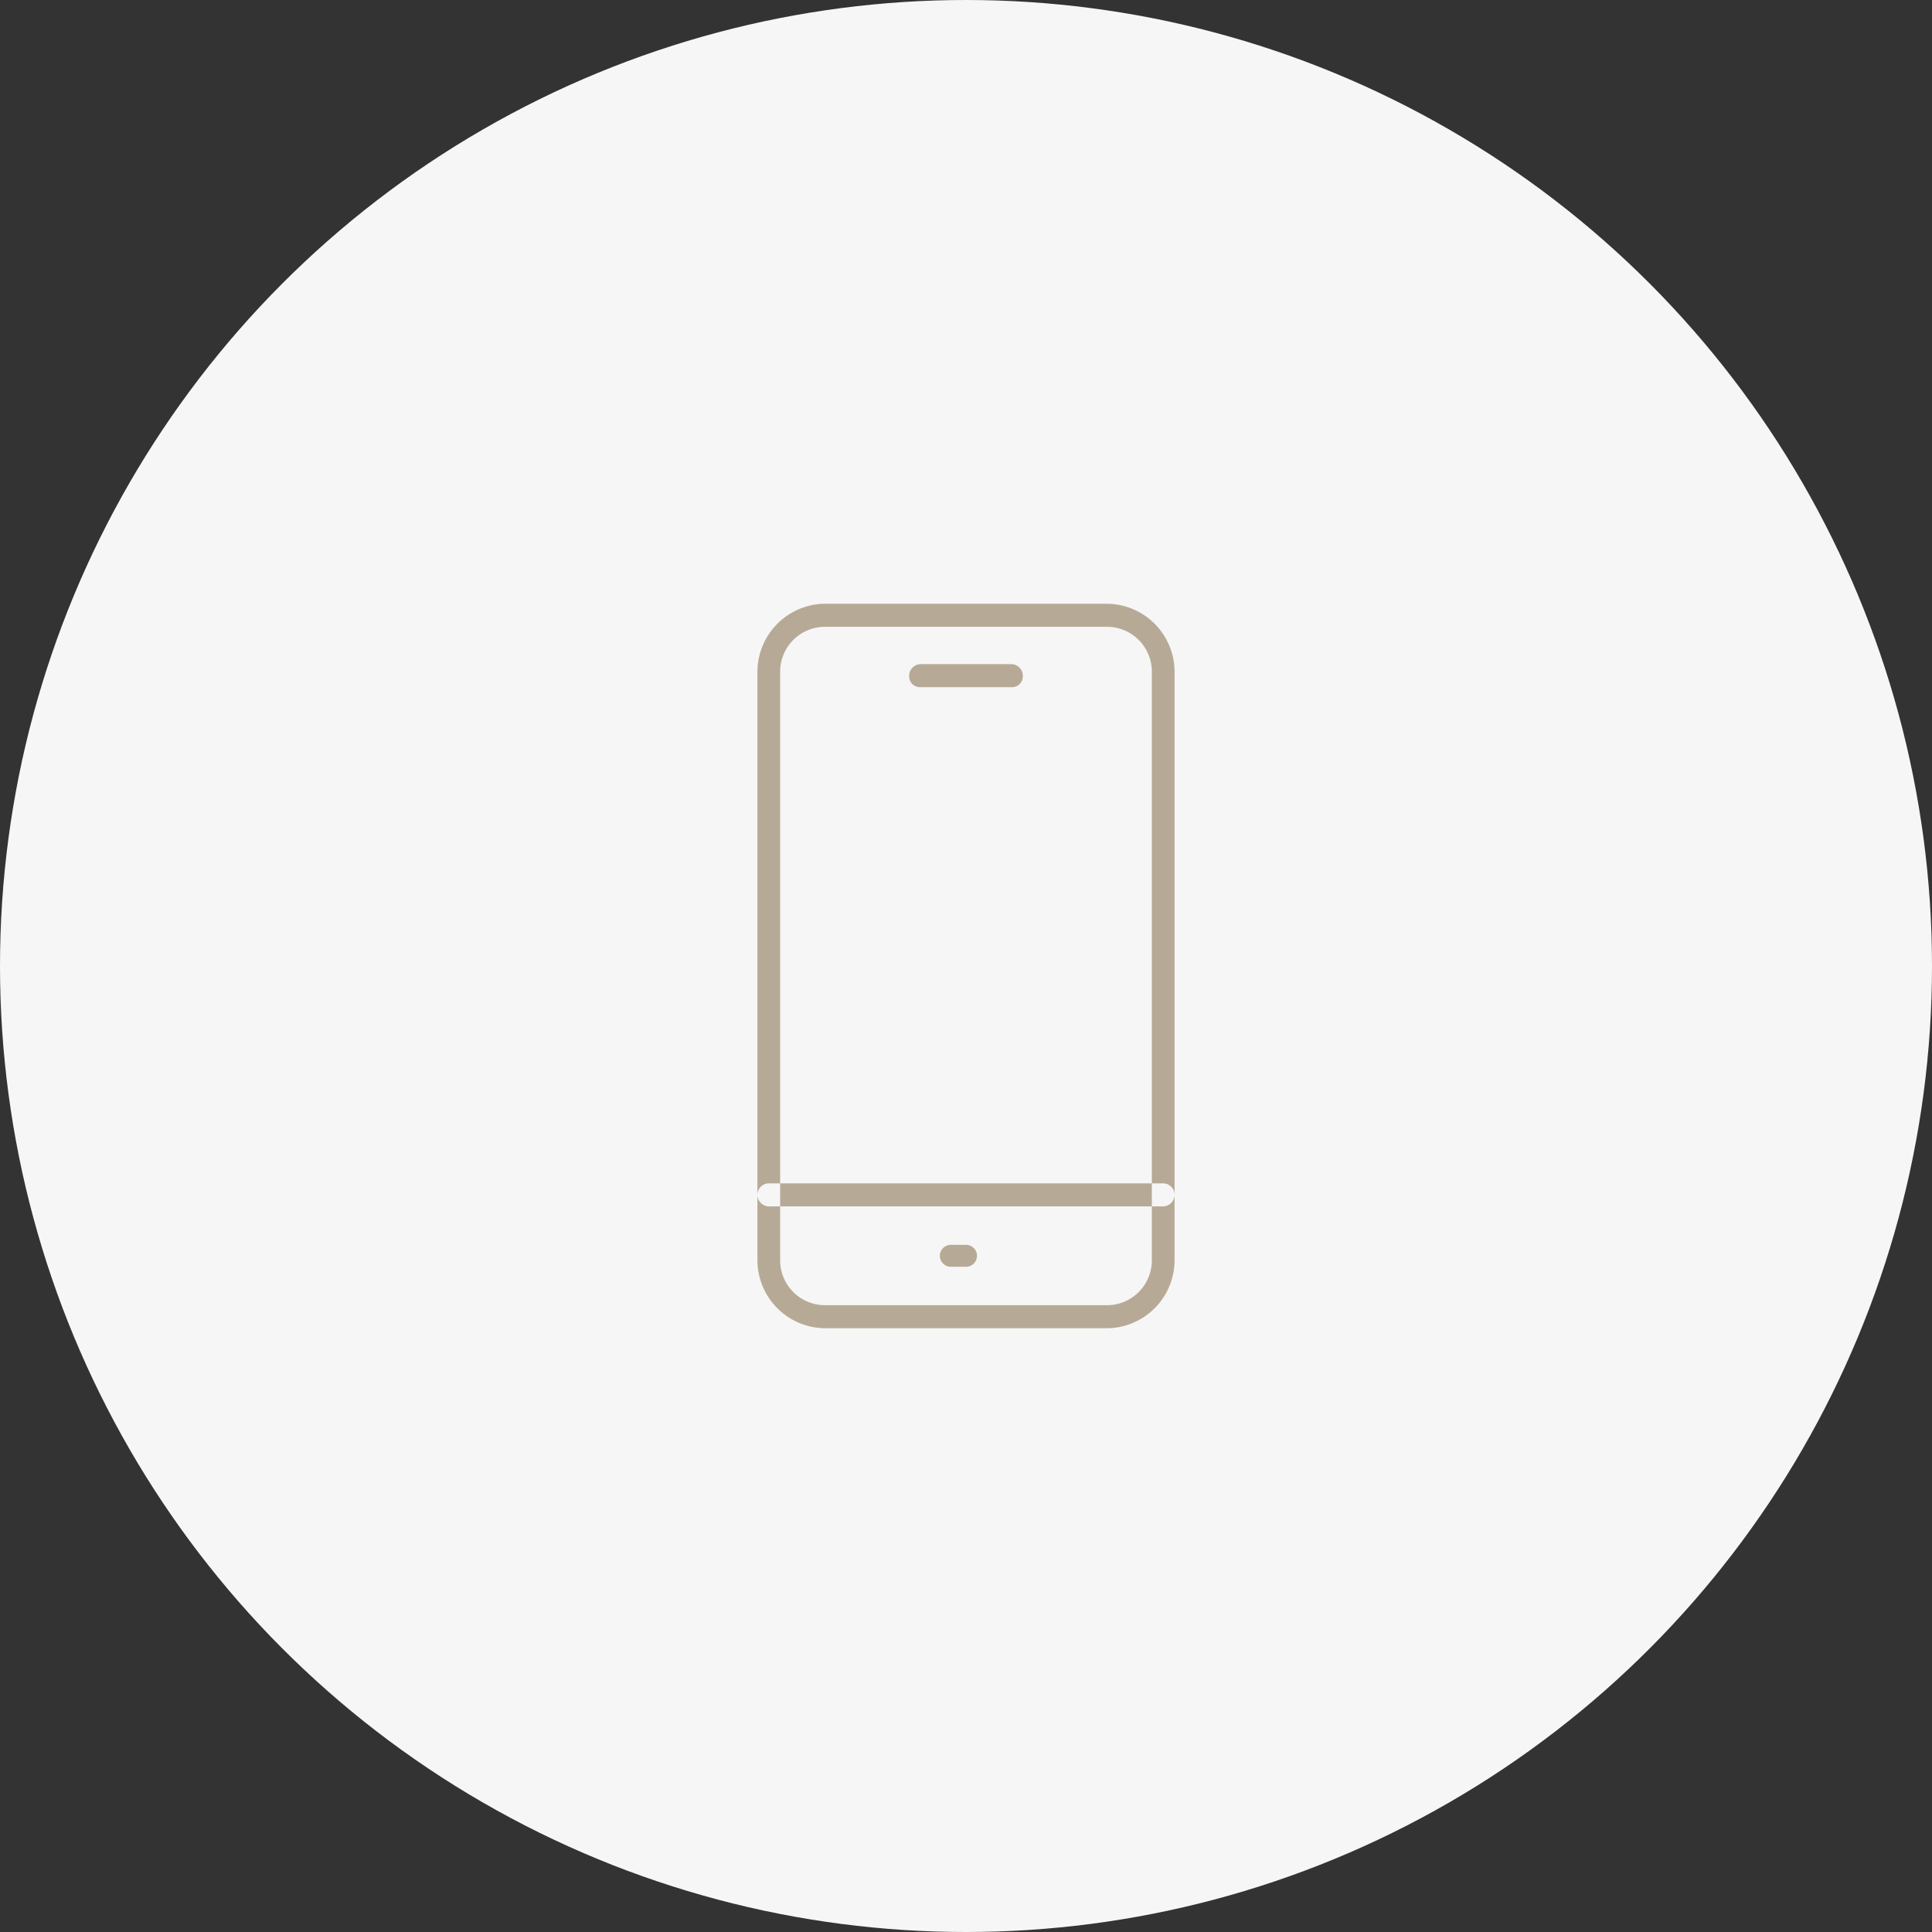 <svg id="icn_pay03.svg" xmlns="http://www.w3.org/2000/svg" width="176" height="176" viewBox="0 0 176 176">
  <rect x="0" y="0" width="176" height="176" fill="#333333" stroke="none"/>
  <defs>
    <style>
      .cls-1 {
        fill: #f6f6f6;
      }

      .cls-2 {
        fill: #b6aa97;
        fill-rule: evenodd;
      }
    </style>
  </defs>
  <circle id="bg" class="cls-1" cx="88" cy="88" r="88"/>
  <path id="シェイプ_891" data-name="シェイプ 891" class="cls-2" d="M1130.82,14195h-25.64a6.208,6.208,0,0,1-6.18-6.2v-53.6a6.208,6.208,0,0,1,6.18-6.2h25.64a6.208,6.208,0,0,1,6.18,6.2v53.6A6.208,6.208,0,0,1,1130.82,14195Zm-25.64-63.9a4.089,4.089,0,0,0-4.11,4.1v53.6a4.089,4.089,0,0,0,4.11,4.1h25.64a4.089,4.089,0,0,0,4.11-4.1v-53.6a4.089,4.089,0,0,0-4.11-4.1h-25.64Zm30.78,52.8h-35.92a1.072,1.072,0,0,1-1.04-1.1,1.052,1.052,0,0,1,1.04-1h35.92a1.052,1.052,0,0,1,1.04,1A1.072,1.072,0,0,1,1135.96,14183.9Zm-13.81-47.3h-8.3a0.985,0.985,0,0,1-1.03-1,1.071,1.071,0,0,1,1.03-1.1h8.3a1.071,1.071,0,0,1,1.03,1.1A0.985,0.985,0,0,1,1122.15,14136.6Zm-4.15,52.8h-1.38a1,1,0,1,1,0-2H1118A1,1,0,1,1,1118,14189.4Z" transform="translate(-1030 -14074)"/>
</svg>
